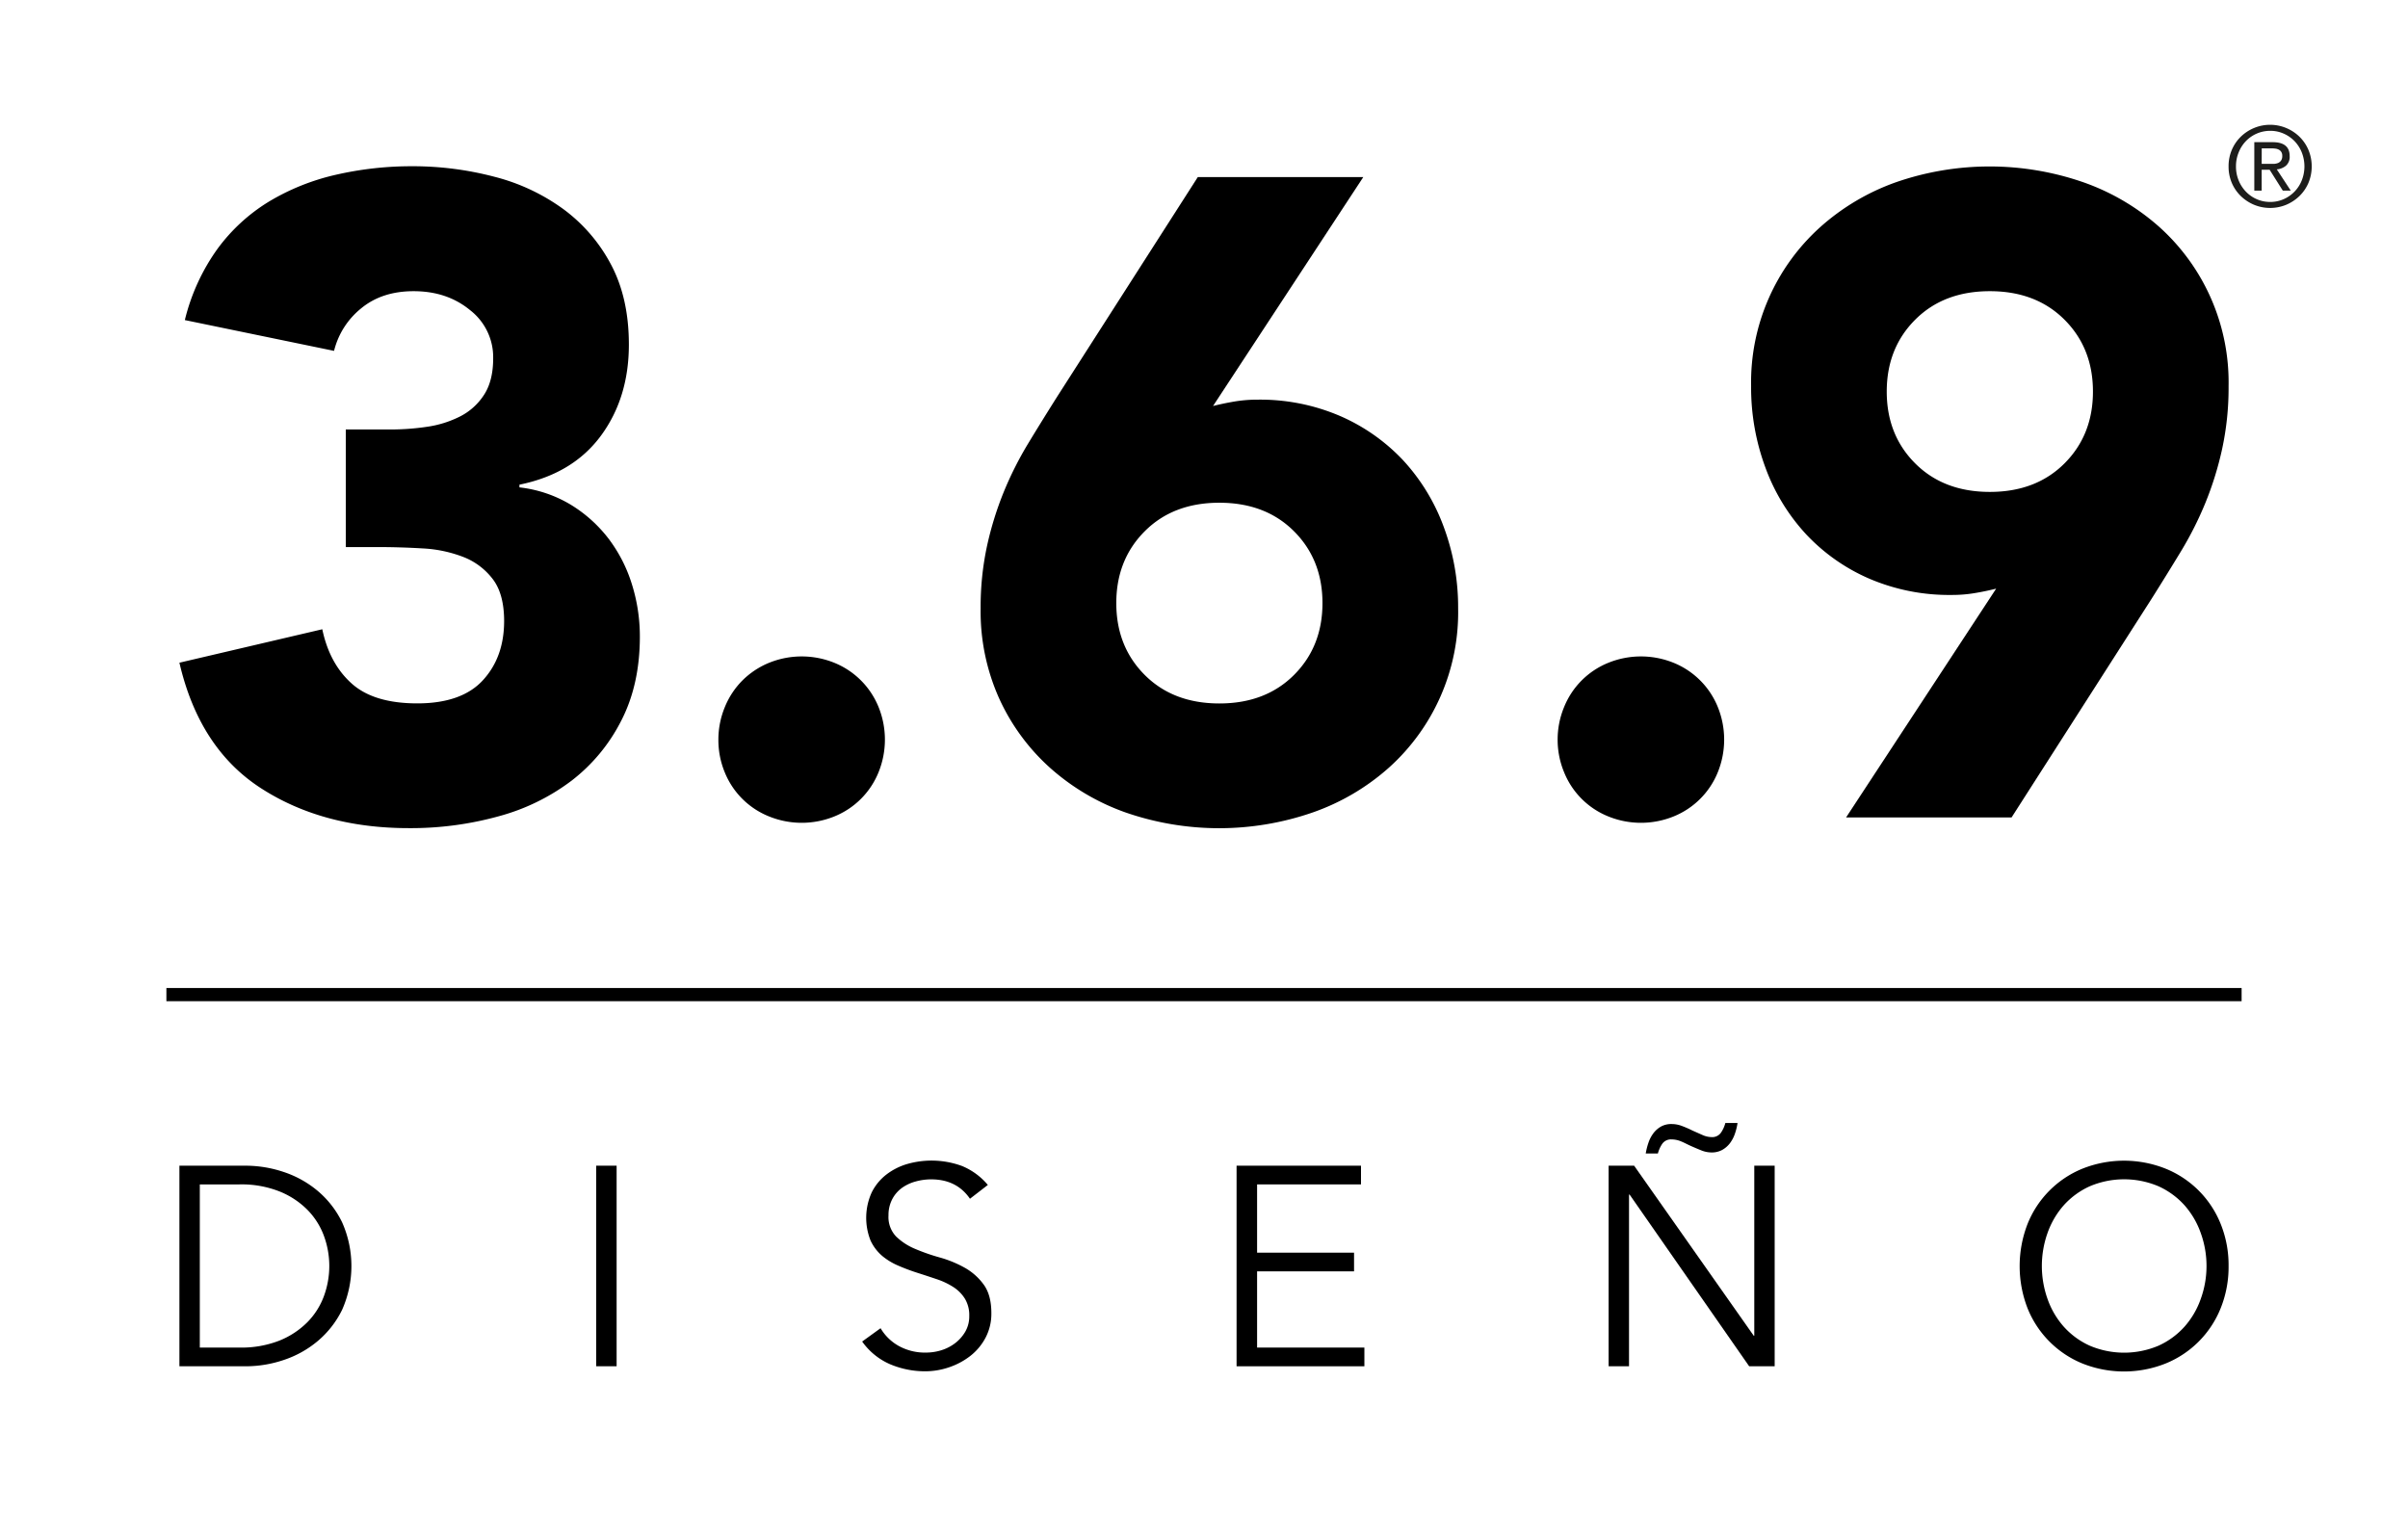 <svg id="Capa_1" data-name="Capa 1" xmlns="http://www.w3.org/2000/svg" viewBox="0 0 745.14 475.92"><defs><style>.cls-1{fill:#1d1d1b;}</style></defs><title>Logotipo vertical</title><path d="M107,132.92h13.71a77.13,77.13,0,0,0,11.47-.84,33,33,0,0,0,10.22-3.21,19.12,19.12,0,0,0,7.41-6.72q2.81-4.34,2.8-11.33A18.4,18.4,0,0,0,145.48,96q-7.12-5.88-17.49-5.88-9.8,0-16.23,5.31a24.39,24.39,0,0,0-8.39,13.16L57.2,99.06a63.32,63.32,0,0,1,10.07-22,55.66,55.66,0,0,1,16-14.7,70.65,70.65,0,0,1,20.57-8.25,104.59,104.59,0,0,1,23.93-2.66A99,99,0,0,1,153,54.71a62.24,62.24,0,0,1,21.41,10.07A50.61,50.61,0,0,1,189.14,82q5.46,10.37,5.46,24.63,0,16.51-8.68,28.26T160.74,150v.84a39.34,39.34,0,0,1,15.81,5.32,42.75,42.75,0,0,1,11.61,10.35,45.59,45.59,0,0,1,7.28,14A53.89,53.89,0,0,1,198,197q0,14.84-5.74,26a54.43,54.43,0,0,1-15.39,18.61,65.68,65.68,0,0,1-22.67,11.05,101.81,101.81,0,0,1-27.56,3.64Q100,256.33,80.84,244t-25.32-38.9l44.21-10.35q2.23,10.64,9.09,16.79t20.29,6.15q13.71,0,20.29-7.13T156,192.25q0-8.4-3.5-13a20.93,20.93,0,0,0-9.09-6.86,40.43,40.43,0,0,0-12.6-2.66q-7-.42-14-.42H107Z"/><path d="M222.3,228.91a26.2,26.2,0,0,1,2-10.08,24.89,24.89,0,0,1,5.45-8.25,25.22,25.22,0,0,1,8.26-5.46,26.87,26.87,0,0,1,20.15,0,24.81,24.81,0,0,1,13.71,13.71,26.87,26.87,0,0,1,0,20.15,24.72,24.72,0,0,1-13.71,13.71,26.87,26.87,0,0,1-20.15,0A24.64,24.64,0,0,1,224.26,239,26.11,26.11,0,0,1,222.3,228.91Z"/><path d="M375.37,125.65q3.36-.84,6.71-1.4a43,43,0,0,1,7-.56,62.67,62.67,0,0,1,25.47,5,59,59,0,0,1,19.59,13.71A61.58,61.58,0,0,1,446.73,163a71.39,71.39,0,0,1,4.48,25.32,64.58,64.58,0,0,1-21.41,49.25,70.13,70.13,0,0,1-23.51,13.85,88.47,88.47,0,0,1-58.07,0,70.32,70.32,0,0,1-23.36-13.85,64.94,64.94,0,0,1-15.67-21.4,65.71,65.71,0,0,1-5.74-27.85,89.52,89.52,0,0,1,2-19.45,102.3,102.3,0,0,1,5.17-16.65,108.18,108.18,0,0,1,7.56-15q4.33-7.14,9.1-14.69l43.37-67.72h51.21Zm33.86,61q0-13.43-8.82-22.24t-23.08-8.82q-14.28,0-23.09,8.82t-8.81,22.24q0,13.44,8.81,22.25t23.09,8.81q14.26,0,23.08-8.81T409.23,186.65Z"/><path d="M482,228.91a26.2,26.2,0,0,1,2-10.08,24.72,24.72,0,0,1,13.71-13.71,26.87,26.87,0,0,1,20.15,0,24.81,24.81,0,0,1,13.71,13.71,26.87,26.87,0,0,1,0,20.15,24.72,24.72,0,0,1-13.71,13.71,26.87,26.87,0,0,1-20.15,0A24.64,24.64,0,0,1,484,239,26.11,26.11,0,0,1,482,228.91Z"/><path d="M617.7,182.18q-3.35.84-6.71,1.39a41.79,41.79,0,0,1-7,.56,62.78,62.78,0,0,1-25.46-5,58.71,58.71,0,0,1-19.59-13.72,61.22,61.22,0,0,1-12.59-20.56,71.18,71.18,0,0,1-4.48-25.33,64.62,64.62,0,0,1,21.41-49.25,70.39,70.39,0,0,1,23.36-13.85,88.47,88.47,0,0,1,58.07,0,70.39,70.39,0,0,1,23.51,13.85,64.66,64.66,0,0,1,21.4,49.25,89.52,89.52,0,0,1-2,19.45,101.69,101.69,0,0,1-5.17,16.65,107.62,107.62,0,0,1-7.56,15q-4.33,7.14-9.09,14.69L622.46,253H571.25Zm-33.86-61q0,13.44,8.82,22.25t23.09,8.81q14.26,0,23.08-8.81t8.82-22.25q0-13.44-8.82-22.25t-23.08-8.81q-14.28,0-23.09,8.81T583.84,121.17Z"/><path d="M55.52,360.77h20.6a37,37,0,0,1,11.62,1.93,32,32,0,0,1,10.52,5.83,29.6,29.6,0,0,1,7.59,9.73,33.3,33.3,0,0,1,0,27.14,29.65,29.65,0,0,1-7.59,9.69,32,32,0,0,1-10.52,5.83,36.71,36.71,0,0,1-11.62,1.93H55.52Zm6.31,56.29H74.11a32.22,32.22,0,0,0,12.31-2.14,25.72,25.72,0,0,0,8.69-5.71,22.58,22.58,0,0,0,5.12-8.06,27,27,0,0,0,0-18.68,22.58,22.58,0,0,0-5.12-8.06,25.55,25.55,0,0,0-8.69-5.7,32,32,0,0,0-12.31-2.15H61.83Z"/><path d="M190.81,422.85h-6.32V360.77h6.32Z"/><path d="M300.15,371q-4.12-6-12-6a17.9,17.9,0,0,0-4.82.66,13.12,13.12,0,0,0-4.25,2,10.11,10.11,0,0,0-3,3.51,10.59,10.59,0,0,0-1.14,5,8.71,8.71,0,0,0,2.37,6.53,18.86,18.86,0,0,0,5.88,3.82,61.81,61.81,0,0,0,7.67,2.67,35.19,35.19,0,0,1,7.67,3.16,18.25,18.25,0,0,1,5.87,5.22q2.37,3.24,2.37,8.85a15.87,15.87,0,0,1-1.8,7.59,17.54,17.54,0,0,1-4.73,5.65,22.26,22.26,0,0,1-6.58,3.51,22.77,22.77,0,0,1-7.32,1.23,27.8,27.8,0,0,1-10.83-2.15,20.63,20.63,0,0,1-8.72-7.06l5.7-4.12a15,15,0,0,0,5.61,5.48,16.75,16.75,0,0,0,8.5,2.06,15.93,15.93,0,0,0,4.74-.74,13.63,13.63,0,0,0,4.25-2.2,12.25,12.25,0,0,0,3.12-3.55,9.46,9.46,0,0,0,1.22-4.82,9.87,9.87,0,0,0-1.36-5.39,11.63,11.63,0,0,0-3.59-3.6,22.82,22.82,0,0,0-5.09-2.41c-1.9-.64-3.86-1.29-5.87-1.93a62.36,62.36,0,0,1-5.88-2.19A20.17,20.17,0,0,1,273,388.7a14.06,14.06,0,0,1-3.6-4.74,19,19,0,0,1,.36-14.95,16,16,0,0,1,4.55-5.52,19.6,19.6,0,0,1,6.45-3.25,27.35,27.35,0,0,1,16.92.62,20.71,20.71,0,0,1,8,5.87Z"/><path d="M389,417.06H422.2v5.79H382.65V360.77h38.5v5.79H389v21.13H419v5.78H389Z"/><path d="M542.67,413.38h.18V360.77h6.31v62.08h-7.89l-37-53.14h-.18v53.14h-6.31V360.77h7.89ZM509.26,357a20.31,20.31,0,0,1,.84-3.33,10.5,10.5,0,0,1,1.53-2.94,7.78,7.78,0,0,1,2.33-2.06,6.57,6.57,0,0,1,3.37-.79,9,9,0,0,1,3.2.62,33.37,33.37,0,0,1,3.2,1.4l3.07,1.36a7.11,7.11,0,0,0,2.81.66,3.28,3.28,0,0,0,2.93-1.37,9.52,9.52,0,0,0,1.36-3h3.77a18,18,0,0,1-.83,3.38,10.62,10.62,0,0,1-1.53,2.89,7.81,7.81,0,0,1-2.37,2.06,6.67,6.67,0,0,1-3.33.79,8.45,8.45,0,0,1-3.2-.66c-1.09-.43-2.15-.89-3.21-1.36s-2-1-3-1.4a7.54,7.54,0,0,0-2.89-.61,3.3,3.3,0,0,0-2.94,1.36,9.72,9.72,0,0,0-1.35,3Z"/><path d="M689.62,391.81a34.18,34.18,0,0,1-2.45,13.07A30.81,30.81,0,0,1,670.11,422a34.77,34.77,0,0,1-25.69,0,30.83,30.83,0,0,1-17-17.09,36.06,36.06,0,0,1,0-26.13,30.81,30.81,0,0,1,17-17.1,34.77,34.77,0,0,1,25.69,0,30.79,30.79,0,0,1,17.06,17.1A34.05,34.05,0,0,1,689.62,391.81Zm-6.83,0A29.92,29.92,0,0,0,681,381.59a26,26,0,0,0-5-8.55,24.36,24.36,0,0,0-8-5.87,27.23,27.23,0,0,0-21.4,0,24.25,24.25,0,0,0-8,5.87,26,26,0,0,0-5,8.55,30.52,30.52,0,0,0,0,20.43,25.79,25.79,0,0,0,5,8.55,24.14,24.14,0,0,0,8,5.88,27.23,27.23,0,0,0,21.4,0,24.24,24.24,0,0,0,8-5.88,25.79,25.79,0,0,0,5-8.55A29.82,29.82,0,0,0,682.79,391.81Z"/><rect x="51.49" y="305.78" width="642.16" height="4.08"/><path class="cls-1" d="M689.62,51.49a12.76,12.76,0,0,1,1-5.1,12.59,12.59,0,0,1,2.79-4.09,13.08,13.08,0,0,1,4.1-2.69,12.95,12.95,0,0,1,9.93,0,13.08,13.08,0,0,1,4.1,2.69,12.59,12.59,0,0,1,2.79,4.09,13.31,13.31,0,0,1,0,10.22,12.5,12.5,0,0,1-2.79,4.07,13.29,13.29,0,0,1-4.1,2.7,13.07,13.07,0,0,1-9.93,0,13.29,13.29,0,0,1-4.1-2.7,12.5,12.5,0,0,1-2.79-4.07A12.72,12.72,0,0,1,689.62,51.49Zm2.29,0a11.18,11.18,0,0,0,.83,4.36A10.87,10.87,0,0,0,695,59.33a10.36,10.36,0,0,0,7.5,3.17,10.22,10.22,0,0,0,4.14-.85,10.61,10.61,0,0,0,5.62-5.8,11.81,11.81,0,0,0,0-8.7,10.88,10.88,0,0,0-2.26-3.5,10.61,10.61,0,0,0-3.36-2.31,10.06,10.06,0,0,0-4.14-.85,10.41,10.41,0,0,0-7.5,3.16,10.85,10.85,0,0,0-2.25,3.5A11.22,11.22,0,0,0,691.91,51.49ZM697.58,44h5.68c3.5,0,5.26,1.43,5.26,4.29a3.64,3.64,0,0,1-1.15,3,5.1,5.1,0,0,1-2.83,1.13L708.86,59H706.4l-4.08-6.47h-2.46V59h-2.28Zm2.28,6.71h2.36c.5,0,1,0,1.49,0a4.08,4.08,0,0,0,1.28-.29,2.22,2.22,0,0,0,.9-.77,2.49,2.49,0,0,0,.34-1.41,2.16,2.16,0,0,0-.31-1.23,2,2,0,0,0-.8-.71,3.09,3.09,0,0,0-1.07-.31,9.18,9.18,0,0,0-1.17-.07h-3Z"/></svg>